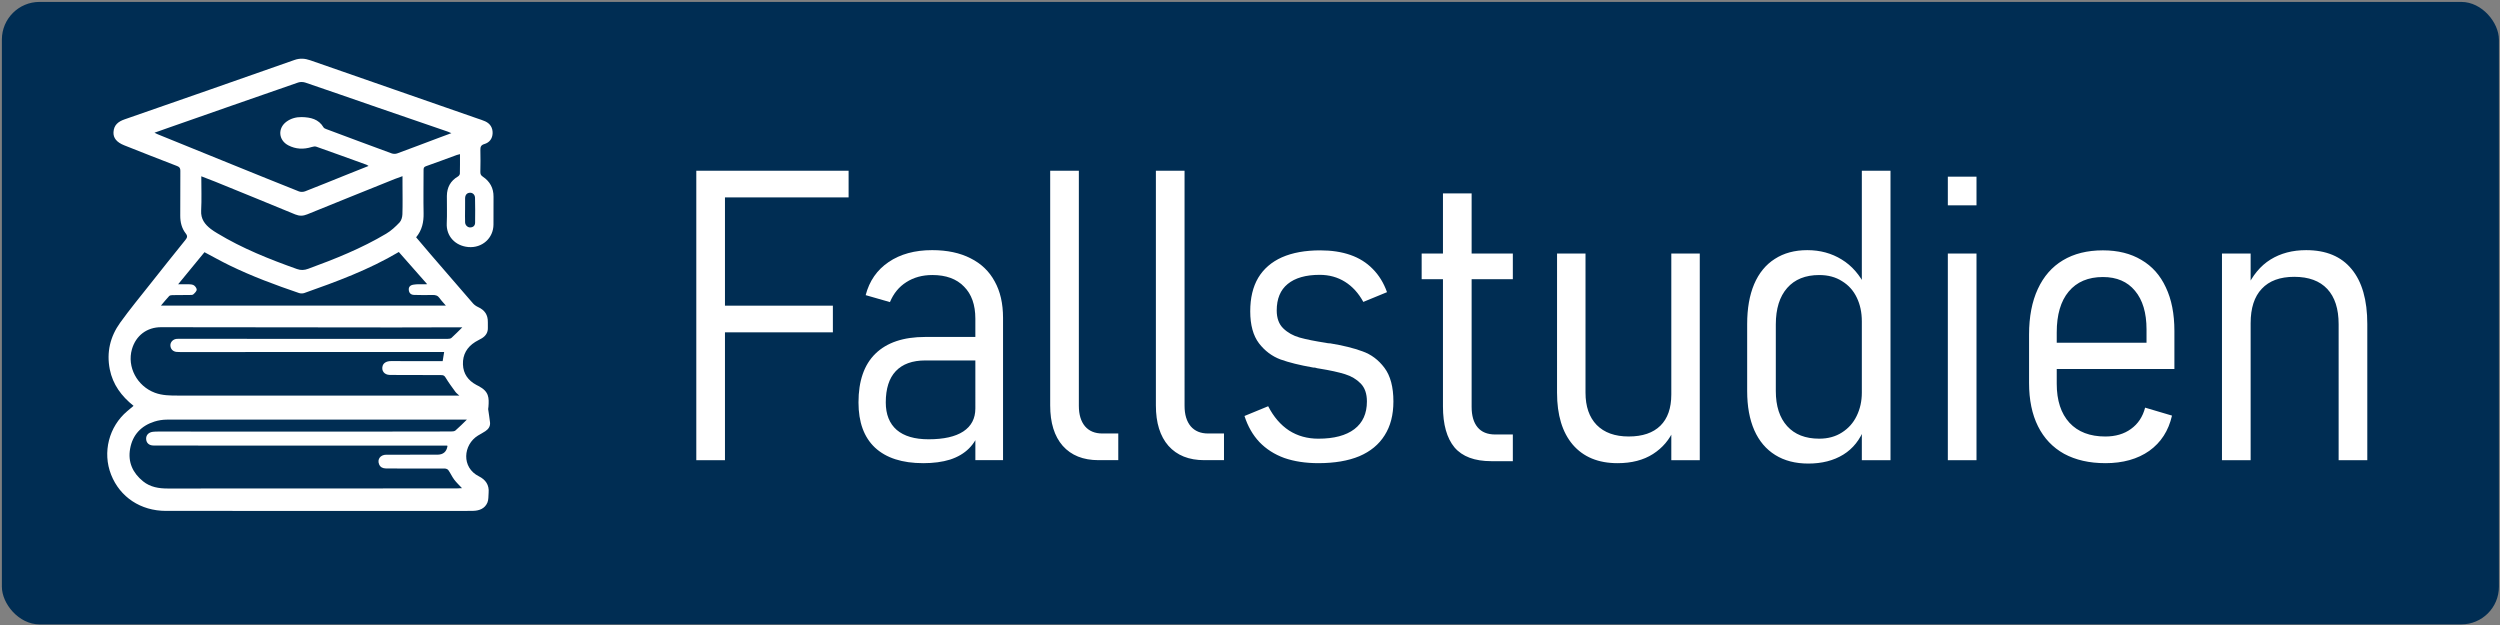 <svg xmlns:inkscape="http://www.inkscape.org/namespaces/inkscape" xmlns:sodipodi="http://sodipodi.sourceforge.net/DTD/sodipodi-0.dtd" xmlns="http://www.w3.org/2000/svg" xmlns:svg="http://www.w3.org/2000/svg" viewBox="0 0 200 50" id="svg1" sodipodi:docname="fallstudien-joerg-streichert2.svg" width="200" height="50" inkscape:version="1.3.2 (091e20e, 2023-11-25, custom)"><rect x="0" y="0" width="200" height="50" fill="#808080" stroke="none"/><defs id="defs1"></defs><rect x="0.15" y="0.153" width="199.764" height="49.798" fill="#002d53" id="rect1" style="stroke-width:0.069" ry="3.012"></rect><path d="M 10.685,32.468 C 9.71,31.687 9.023,30.758 8.783,29.55 c -0.271,-1.364 0.03,-2.624 0.831,-3.736 0.766,-1.064 1.602,-2.078 2.416,-3.108 0.929,-1.176 1.862,-2.346 2.803,-3.512 0.146,-0.182 0.19,-0.309 0.027,-0.516 -0.324,-0.413 -0.442,-0.905 -0.44,-1.43 0.006,-1.193 -0.002,-2.386 0.008,-3.578 0.002,-0.205 -0.053,-0.307 -0.254,-0.385 C 12.758,12.741 11.349,12.185 9.94,11.626 9.335,11.385 9.052,11.038 9.079,10.57 9.111,10.001 9.456,9.724 9.974,9.546 14.504,7.974 19.03,6.39 23.553,4.799 c 0.436,-0.154 0.836,-0.127 1.265,0.023 4.456,1.559 8.916,3.106 13.375,4.657 0.209,0.072 0.423,0.137 0.624,0.228 0.402,0.184 0.605,0.52 0.592,0.952 -0.014,0.429 -0.245,0.742 -0.66,0.865 -0.265,0.078 -0.326,0.22 -0.319,0.478 0.018,0.582 0.008,1.164 -0.002,1.748 -0.004,0.173 0.042,0.279 0.195,0.381 0.569,0.381 0.867,0.914 0.859,1.612 -0.008,0.74 -0.002,1.479 -0.004,2.22 -0.004,1.096 -0.914,1.896 -2.014,1.8 -1.052,-0.093 -1.775,-0.878 -1.724,-1.896 0.036,-0.728 0.004,-1.462 0.01,-2.192 0.008,-0.681 0.286,-1.208 0.888,-1.559 0.072,-0.042 0.15,-0.146 0.152,-0.224 0.014,-0.508 0.008,-1.015 0.008,-1.561 -0.104,0.028 -0.182,0.042 -0.256,0.068 -0.825,0.302 -1.646,0.611 -2.475,0.901 -0.176,0.062 -0.182,0.169 -0.182,0.315 0,1.147 -0.021,2.295 0.002,3.44 0.016,0.711 -0.123,1.356 -0.597,1.929 0.4,0.472 0.793,0.937 1.189,1.399 1.115,1.297 2.232,2.592 3.355,3.882 0.11,0.127 0.263,0.231 0.417,0.302 0.52,0.235 0.787,0.62 0.776,1.196 -0.004,0.148 -0.004,0.296 0.002,0.444 0.016,0.381 -0.161,0.656 -0.474,0.851 -0.173,0.106 -0.36,0.188 -0.533,0.296 -0.664,0.415 -1.015,1.017 -0.986,1.803 0.027,0.749 0.417,1.282 1.068,1.633 0.057,0.03 0.116,0.059 0.173,0.089 0.855,0.444 0.851,0.941 0.798,1.68 -0.004,0.061 -0.028,0.123 -0.021,0.18 0.047,0.353 0.11,0.704 0.148,1.056 0.032,0.307 -0.127,0.535 -0.372,0.698 -0.191,0.129 -0.4,0.233 -0.595,0.353 -1.183,0.73 -1.344,2.55 0.078,3.26 0.535,0.267 0.834,0.692 0.776,1.316 -0.025,0.263 0.004,0.552 -0.097,0.785 -0.203,0.476 -0.641,0.647 -1.13,0.66 -0.601,0.016 -1.202,0.006 -1.803,0.006 -7.593,0 -15.185,0.002 -22.779,-0.002 -2.025,0 -3.683,-1.1 -4.392,-2.896 -0.705,-1.784 -0.18,-3.846 1.293,-5.086 0.161,-0.137 0.324,-0.273 0.504,-0.423 z m 26.668,1.1 h -0.793 c -7.732,-0.002 -15.463,-0.006 -23.194,0.002 -0.338,0 -0.687,0.053 -1.007,0.154 -1.066,0.338 -1.75,1.06 -1.949,2.169 -0.193,1.071 0.207,1.944 1.041,2.617 0.576,0.464 1.265,0.573 1.984,0.571 5.558,-0.004 11.116,-0.004 16.674,-0.006 2.154,0 4.308,-0.002 6.464,-0.004 0.121,0 0.241,-0.01 0.387,-0.018 -0.235,-0.254 -0.453,-0.455 -0.628,-0.69 -0.174,-0.235 -0.294,-0.512 -0.464,-0.751 -0.053,-0.076 -0.191,-0.129 -0.29,-0.129 -1.212,-0.008 -2.424,-0.004 -3.633,-0.002 -0.36,0 -0.721,0.002 -1.083,-0.006 -0.237,-0.006 -0.434,-0.091 -0.533,-0.328 -0.167,-0.402 0.102,-0.77 0.575,-0.77 1.36,-0.004 2.719,-0.002 4.079,-0.002 0.468,0 0.74,-0.226 0.814,-0.677 0.002,-0.016 -0.012,-0.032 -0.021,-0.051 H 17.109 c -1.61,0 -3.218,0.002 -4.828,-0.006 -0.36,-0.002 -0.576,-0.207 -0.59,-0.523 -0.014,-0.311 0.199,-0.537 0.55,-0.575 0.138,-0.016 0.277,-0.018 0.415,-0.018 5.439,0.002 10.875,0.004 16.314,0.004 2.367,0 4.735,-0.004 7.101,-0.01 0.123,0 0.279,-0.008 0.362,-0.078 0.319,-0.275 0.613,-0.576 0.92,-0.874 z m -0.36,-7.384 h -0.157 c -1.739,0.004 -3.478,0.012 -5.215,0.012 -6.242,-0.006 -12.485,-0.014 -18.728,-0.02 -1.138,-0.002 -2.023,0.666 -2.338,1.762 -0.406,1.415 0.41,2.952 1.84,3.484 0.595,0.22 1.214,0.224 1.832,0.224 7.407,0 14.816,0 22.222,0.002 h 0.298 c -0.133,-0.123 -0.239,-0.197 -0.311,-0.296 -0.269,-0.372 -0.546,-0.74 -0.781,-1.132 -0.089,-0.152 -0.167,-0.212 -0.334,-0.212 -0.546,0.004 -1.09,-0.004 -1.637,-0.006 -0.833,-0.002 -1.665,0.004 -2.498,-0.008 -0.438,-0.006 -0.688,-0.328 -0.578,-0.715 0.068,-0.243 0.315,-0.392 0.664,-0.392 1.267,0 2.533,0.004 3.8,0.004 h 0.341 c 0.042,-0.262 0.078,-0.48 0.119,-0.73 h -0.537 c -6.78,0 -13.557,0.002 -20.336,0.002 -0.174,0 -0.353,0.004 -0.527,-0.01 -0.303,-0.027 -0.495,-0.235 -0.501,-0.527 -0.004,-0.256 0.205,-0.484 0.486,-0.514 0.11,-0.012 0.222,-0.008 0.332,-0.008 4.032,0.002 8.065,0.006 12.097,0.006 3.089,0.002 6.178,0.002 9.268,-0.002 0.102,0 0.233,-0.014 0.302,-0.076 0.292,-0.263 0.567,-0.548 0.872,-0.848 z M 29.484,13.275 c -0.084,-0.049 -0.118,-0.08 -0.159,-0.095 -1.339,-0.484 -2.676,-0.971 -4.016,-1.443 -0.108,-0.038 -0.252,-0.014 -0.368,0.023 -0.648,0.203 -1.278,0.182 -1.883,-0.136 -0.783,-0.413 -0.855,-1.364 -0.142,-1.889 0.362,-0.267 0.791,-0.377 1.229,-0.368 0.692,0.018 1.346,0.152 1.739,0.825 0.036,0.061 0.127,0.101 0.199,0.129 1.748,0.654 3.495,1.308 5.247,1.949 0.131,0.049 0.311,0.051 0.444,0.004 1.119,-0.41 2.232,-0.836 3.347,-1.255 0.309,-0.116 0.62,-0.229 0.988,-0.366 -0.129,-0.057 -0.201,-0.093 -0.277,-0.119 -1.896,-0.652 -3.793,-1.301 -5.687,-1.955 -1.904,-0.656 -3.804,-1.324 -5.712,-1.97 -0.176,-0.059 -0.406,-0.068 -0.58,-0.008 C 20.386,7.801 16.925,9.014 13.463,10.226 c -0.351,0.123 -0.7,0.248 -1.106,0.392 0.127,0.061 0.19,0.097 0.256,0.123 1.995,0.81 3.988,1.619 5.983,2.429 1.771,0.719 3.544,1.437 5.321,2.143 0.142,0.057 0.347,0.049 0.493,-0.008 1.094,-0.425 2.179,-0.87 3.267,-1.307 0.59,-0.237 1.18,-0.472 1.809,-0.722 z m -13.38,0.827 c 0,0.954 0.036,1.853 -0.012,2.746 -0.036,0.673 0.294,1.098 0.772,1.47 0.159,0.125 0.334,0.231 0.508,0.337 2.01,1.221 4.179,2.082 6.383,2.867 0.317,0.114 0.592,0.097 0.905,-0.02 2.147,-0.785 4.265,-1.633 6.233,-2.805 0.398,-0.235 0.751,-0.565 1.071,-0.901 0.146,-0.154 0.22,-0.43 0.228,-0.652 0.027,-0.776 0.008,-1.553 0.008,-2.329 V 14.094 c -0.233,0.084 -0.423,0.146 -0.609,0.222 -2.34,0.942 -4.682,1.881 -7.016,2.833 -0.33,0.135 -0.622,0.142 -0.954,0.006 -2.135,-0.884 -4.274,-1.752 -6.413,-2.624 -0.349,-0.142 -0.702,-0.273 -1.102,-0.427 z m 15.806,6.055 c -2.412,1.428 -4.98,2.372 -7.561,3.284 -0.129,0.045 -0.298,0.045 -0.427,0.002 -1.891,-0.643 -3.762,-1.337 -5.56,-2.213 -0.671,-0.326 -1.322,-0.694 -2.004,-1.054 -0.692,0.844 -1.386,1.688 -2.107,2.566 0.22,0 0.394,-0.004 0.567,0.002 0.211,0.008 0.44,-0.023 0.628,0.047 0.133,0.049 0.286,0.241 0.29,0.372 0.004,0.129 -0.154,0.283 -0.273,0.389 -0.062,0.055 -0.193,0.045 -0.294,0.047 -0.463,0.006 -0.925,0.004 -1.388,0.012 -0.085,0.002 -0.197,0.02 -0.248,0.074 -0.224,0.239 -0.43,0.497 -0.656,0.762 h 22.79 c -0.195,-0.229 -0.366,-0.402 -0.501,-0.597 -0.144,-0.207 -0.324,-0.258 -0.567,-0.25 -0.489,0.016 -0.98,0.004 -1.47,-0.006 -0.248,-0.004 -0.398,-0.139 -0.425,-0.387 -0.027,-0.25 0.11,-0.398 0.391,-0.436 0.119,-0.018 0.239,-0.027 0.358,-0.03 0.216,-0.006 0.432,-0.002 0.724,-0.002 -0.796,-0.905 -1.534,-1.741 -2.274,-2.581 z m 5.296,-3.36 h -0.002 c 0,0.332 -0.01,0.664 0.004,0.996 0.01,0.228 0.207,0.409 0.413,0.402 0.241,-0.01 0.385,-0.146 0.387,-0.381 0.01,-0.664 0.01,-1.327 -0.006,-1.989 -0.006,-0.252 -0.191,-0.413 -0.402,-0.406 -0.239,0.008 -0.387,0.167 -0.392,0.44 -0.008,0.313 -0.002,0.626 -0.002,0.941 z" fill="#ffffff" id="path1" style="stroke-width:0.064"></path><path style="font-size:32.617px;line-height:1.1;font-family:Bahnschrift;-inkscape-font-specification:'Bahnschrift, @wght=300,wdth=87.0';font-variation-settings:'wdth' 87, 'wght' 300;letter-spacing:-1.454px;fill:#ffffff;stroke-width:1.436;stroke-linecap:round" d="m 55.704,13.657 h 2.293 v 23.157 h -2.293 z m 1.593,10.798 h 9.333 v 2.134 h -9.333 z m 0,-10.798 h 10.591 v 2.134 H 57.297 Z m 20.731,11.833 q 0,-1.656 -0.908,-2.564 -0.892,-0.924 -2.532,-0.924 -1.194,0 -2.086,0.573 -0.876,0.557 -1.306,1.593 l -1.943,-0.557 q 0.446,-1.704 1.832,-2.644 1.402,-0.956 3.488,-0.956 1.8,0 3.074,0.653 1.274,0.637 1.927,1.847 0.669,1.194 0.669,2.915 v 11.387 h -2.214 z m -4.173,11.563 q -2.516,0 -3.854,-1.242 -1.322,-1.242 -1.322,-3.615 0,-2.58 1.354,-3.902 1.37,-1.338 3.982,-1.338 h 4.157 l 0.223,1.879 h -4.364 q -1.561,0 -2.373,0.86 -0.796,0.844 -0.796,2.5 0,1.433 0.876,2.198 0.876,0.749 2.548,0.749 1.816,0 2.771,-0.621 0.972,-0.637 0.972,-1.847 l 0.334,1.752 q -0.239,0.844 -0.844,1.449 -0.589,0.589 -1.513,0.892 -0.924,0.287 -2.15,0.287 z" id="path14"></path><path d="m 86.308,32.466 q 0,1.051 0.494,1.64 0.494,0.573 1.386,0.573 h 1.274 v 2.134 H 87.885 q -1.847,0 -2.867,-1.147 -1.003,-1.147 -1.003,-3.233 V 13.657 h 2.293 z m 8.457,0 q 0,1.051 0.494,1.64 0.494,0.573 1.386,0.573 h 1.274 v 2.134 h -1.577 q -1.847,0 -2.867,-1.147 Q 92.471,34.52 92.471,32.434 V 13.657 h 2.293 z m 10.702,4.587 q -1.529,0 -2.723,-0.414 -1.179,-0.43 -1.991,-1.274 -0.796,-0.844 -1.194,-2.086 v 0 l 1.895,-0.78 v 0 q 0.653,1.274 1.672,1.943 1.019,0.653 2.341,0.653 1.879,0 2.883,-0.764 1.003,-0.764 1.003,-2.214 0,-0.924 -0.494,-1.433 -0.494,-0.51 -1.258,-0.749 -0.764,-0.239 -2.039,-0.446 -0.096,-0.016 -0.191,-0.032 -0.08,-0.016 -0.175,-0.048 -0.048,0 -0.096,0 -0.048,-0.016 -0.096,-0.016 -1.545,-0.271 -2.564,-0.637 -1.019,-0.382 -1.72,-1.29 -0.701,-0.924 -0.701,-2.564 0,-1.593 0.637,-2.676 0.653,-1.083 1.895,-1.64 1.258,-0.557 3.074,-0.557 1.354,0 2.405,0.366 1.051,0.366 1.784,1.115 0.749,0.749 1.147,1.863 v 0 l -1.895,0.78 v 0 q -0.573,-1.051 -1.465,-1.609 -0.892,-0.557 -2.023,-0.557 -1.672,0 -2.564,0.733 -0.876,0.717 -0.876,2.118 0,0.924 0.526,1.433 0.526,0.51 1.306,0.733 0.796,0.223 2.15,0.43 0.032,0.016 0.048,0.016 0.032,0 0.064,0 0.048,0 0.08,0.016 0.048,0 0.096,0 1.545,0.255 2.58,0.637 1.051,0.366 1.768,1.322 0.717,0.956 0.717,2.692 0,1.609 -0.701,2.707 -0.685,1.099 -2.023,1.672 -1.338,0.557 -3.281,0.557 z m 13.84,-0.159 q -2.007,0 -2.946,-1.099 -0.924,-1.115 -0.924,-3.281 V 15.473 h 2.293 v 17.073 q 0,1.067 0.478,1.64 0.478,0.573 1.417,0.573 h 1.402 v 2.134 z m -5.574,-16.611 h 7.294 v 2.054 h -7.294 z m 19.972,0 h 2.277 v 16.532 h -2.277 z m -6.864,11.132 q 0,1.656 0.892,2.58 0.908,0.924 2.564,0.924 1.656,0 2.532,-0.86 0.876,-0.86 0.876,-2.5 l 0.223,2.771 q -0.541,1.258 -1.688,1.991 -1.147,0.733 -2.835,0.733 -2.309,0 -3.583,-1.481 -1.258,-1.481 -1.258,-4.157 V 20.282 h 2.277 z m 22.106,-17.758 h 2.293 v 23.157 h -2.293 z m -4.284,23.428 q -1.545,0 -2.644,-0.685 -1.099,-0.685 -1.672,-1.975 -0.573,-1.306 -0.573,-3.137 v -5.367 q 0,-1.863 0.557,-3.185 0.573,-1.338 1.656,-2.023 1.083,-0.701 2.596,-0.701 1.545,0 2.755,0.749 1.21,0.733 1.943,2.23 l -0.334,2.707 q 0,-1.051 -0.398,-1.879 -0.398,-0.844 -1.179,-1.322 -0.764,-0.494 -1.832,-0.494 -1.656,0 -2.564,1.035 -0.908,1.035 -0.908,2.915 v 5.335 q 0,1.8 0.908,2.803 0.908,1.003 2.564,1.003 1.051,0 1.816,-0.494 0.78,-0.494 1.179,-1.322 0.414,-0.844 0.414,-1.863 l 0.223,2.803 q -0.541,1.433 -1.704,2.15 -1.163,0.717 -2.803,0.717 z m 11.164,-22.95 h 2.293 v 2.293 h -2.293 z m 0,6.148 h 2.293 v 16.532 h -2.293 z m 12.598,16.77 q -1.911,0 -3.297,-0.749 -1.37,-0.764 -2.086,-2.198 -0.717,-1.433 -0.717,-3.472 v -3.87 q 0,-2.134 0.701,-3.647 0.701,-1.513 2.007,-2.293 1.322,-0.796 3.201,-0.796 1.8,0 3.074,0.764 1.29,0.749 1.959,2.198 0.685,1.433 0.685,3.488 v 3.042 h -10.145 v -2.102 h 7.915 v -1.067 q 0,-1.991 -0.924,-3.09 -0.908,-1.099 -2.564,-1.099 -1.768,0 -2.739,1.163 -0.956,1.147 -0.956,3.265 v 4.109 q 0,2.007 1.019,3.122 1.019,1.099 2.867,1.099 1.226,0 2.054,-0.605 0.844,-0.605 1.131,-1.704 v 0 l 2.15,0.637 v 0 q -0.414,1.816 -1.816,2.819 -1.402,0.987 -3.52,0.987 z m 9.333,-16.77 h 2.293 v 16.532 h -2.293 z m 9.333,5.654 q 0,-1.847 -0.908,-2.819 -0.908,-0.972 -2.644,-0.972 -1.704,0 -2.596,0.956 -0.892,0.94 -0.892,2.755 l -0.334,-2.771 q 0.717,-1.577 1.927,-2.325 1.21,-0.749 2.851,-0.749 2.389,0 3.631,1.513 1.258,1.513 1.258,4.396 v 10.894 h -2.293 z" id="path15" style="font-size:32.617px;line-height:1.1;font-family:Bahnschrift;-inkscape-font-specification:'Bahnschrift, @wght=300,wdth=87.0';font-variation-settings:'wdth' 87, 'wght' 300;fill:#ffffff;stroke-width:1.436;stroke-linecap:round"></path></svg>